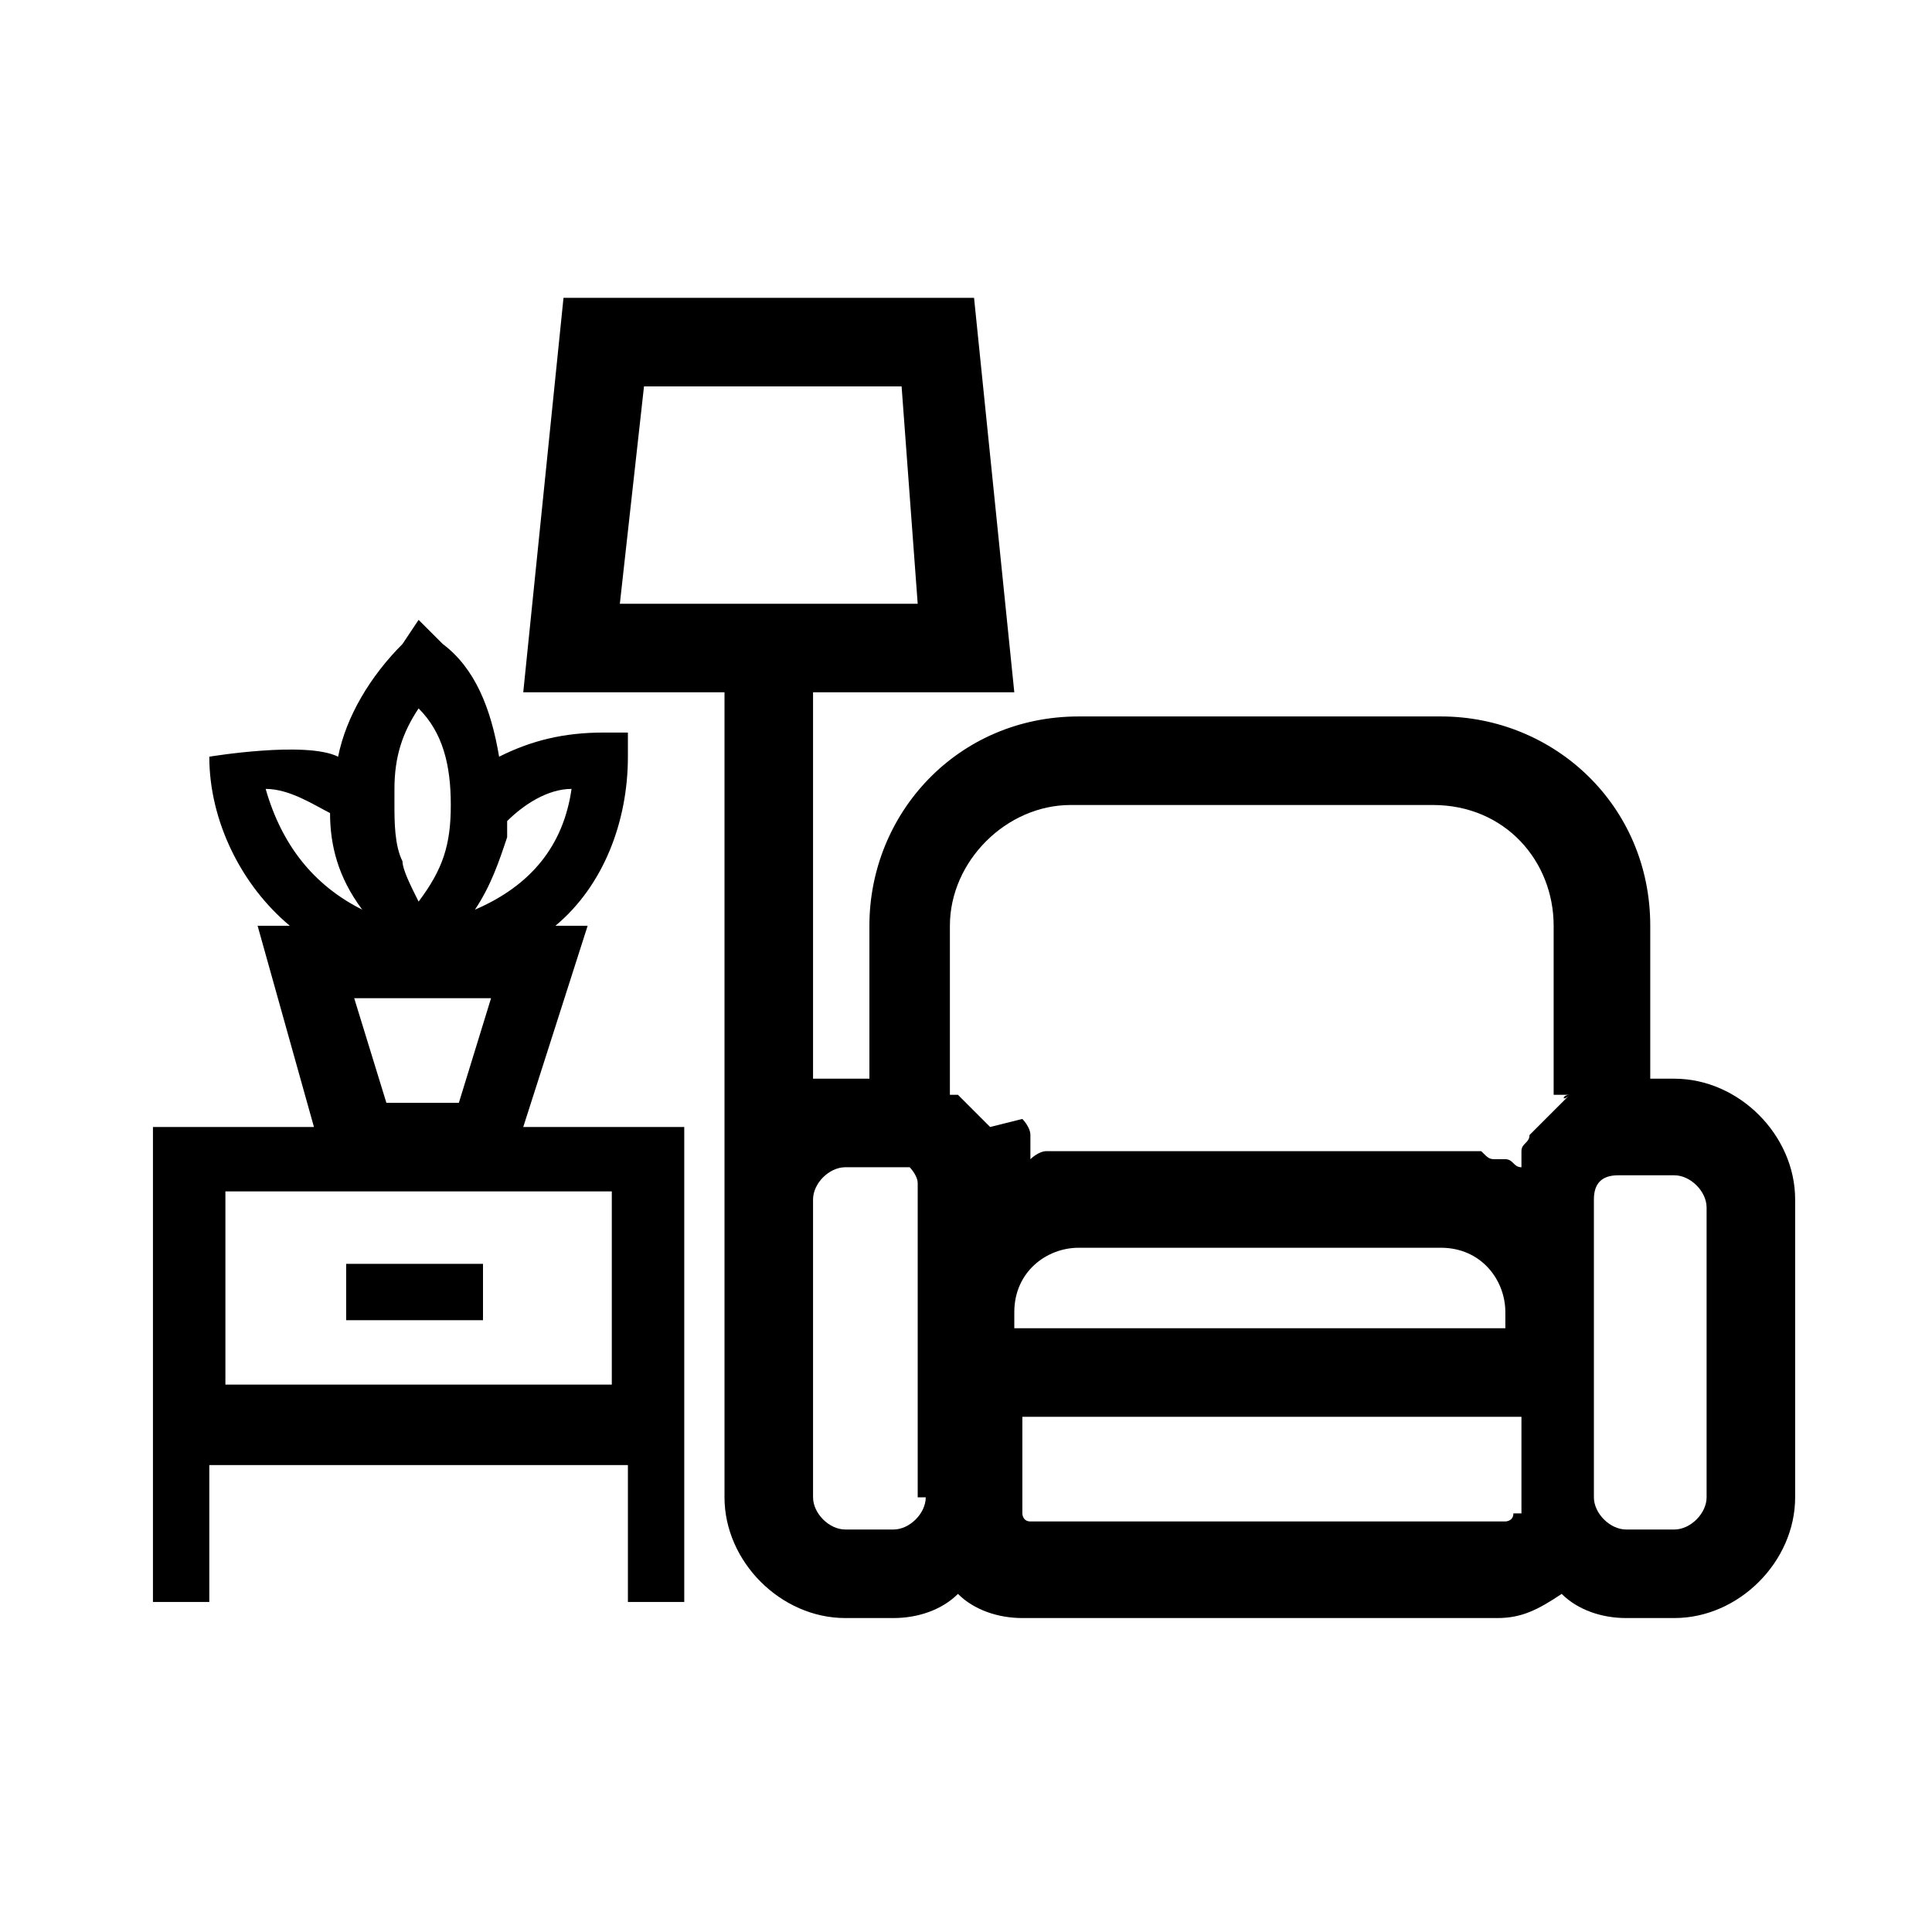 <?xml version="1.0" encoding="UTF-8"?> <svg xmlns:svg="http://www.w3.org/2000/svg" xmlns:rdf="http://www.w3.org/1999/02/22-rdf-syntax-ns#" xmlns:inkscape="http://www.inkscape.org/namespaces/inkscape" xmlns:sodipodi="http://sodipodi.sourceforge.net/DTD/sodipodi-0.dtd" xmlns:dc="http://purl.org/dc/elements/1.1/" xmlns:cc="http://creativecommons.org/ns#" xmlns="http://www.w3.org/2000/svg" xmlns:xlink="http://www.w3.org/1999/xlink" version="1.1" id="katman_1" x="0px" y="0px" viewBox="0 0 24 24" style="enable-background:new 0 0 24 24;" xml:space="preserve"> <path d="M20.8,13.4h-0.3v-1.9c0-1.5-1.2-2.6-2.6-2.6h-4.5c-1.5,0-2.6,1.2-2.6,2.6v1.9h-0.3c-0.1,0-0.2,0-0.4,0V8.6h2.5l-0.5-4.9H7 L6.5,8.6H9v10c0,0.8,0.7,1.5,1.5,1.5h0.6c0.3,0,0.6-0.1,0.8-0.3c0.2,0.2,0.5,0.3,0.8,0.3h5.9c0.3,0,0.5-0.1,0.8-0.3 c0.2,0.2,0.5,0.3,0.8,0.3h0.6c0.8,0,1.5-0.7,1.5-1.5v-3.7C22.3,14.1,21.6,13.4,20.8,13.4z M7.7,7.5L8,4.8h3.2l0.2,2.7H7.7z M11.5,18.6c0,0.2-0.2,0.4-0.4,0.4h-0.6c-0.2,0-0.4-0.2-0.4-0.4v-3.7c0-0.2,0.2-0.4,0.4-0.4l0.6,0c0,0,0.1,0,0.1,0c0,0,0.1,0,0.1,0 c0,0,0.1,0.1,0.1,0.2c0,0,0,0,0,0.1c0,0,0,0.1,0,0.1V18.6z M18.8,18.8c0,0.1-0.1,0.1-0.1,0.1h-5.9c-0.1,0-0.1-0.1-0.1-0.1v-1.2h6.2 V18.8z M18.8,16.5h-6.2v-0.2c0-0.5,0.4-0.8,0.8-0.8h4.5c0.5,0,0.8,0.4,0.8,0.8V16.5z M19.5,13.6C19.4,13.6,19.4,13.7,19.5,13.6 c-0.1,0.1-0.1,0.1-0.1,0.1l-0.1,0.1l-0.3,0.3c0,0.1-0.1,0.1-0.1,0.2l0,0.1c0,0,0,0.1,0,0.1v0c-0.1,0-0.1-0.1-0.2-0.1l0,0 c0,0,0,0,0,0l-0.1,0c-0.1,0-0.1,0-0.2-0.1l-4.8,0l-0.3,0l0,0c-0.1,0-0.1,0-0.2,0l-0.1,0c-0.1,0-0.2,0.1-0.2,0.1c0,0,0,0,0-0.1 c0,0,0-0.1,0-0.1l0-0.1c0-0.1-0.1-0.2-0.1-0.2L12.3,14c0,0,0,0-0.1-0.1l-0.1-0.1L12,13.7c0,0,0,0-0.1-0.1c0,0,0,0-0.1,0v-2.1 c0-0.8,0.7-1.5,1.5-1.5h4.5c0.9,0,1.5,0.7,1.5,1.5V13.6z M21.2,18.6c0,0.2-0.2,0.4-0.4,0.4h-0.6c-0.2,0-0.4-0.2-0.4-0.4v-3.7 c0-0.2,0.1-0.3,0.3-0.3l0.1,0h0.6c0.2,0,0.4,0.2,0.4,0.4V18.6z"></path> <rect x="4.3" y="15.7" width="1.7" height="0.7"></rect> <path d="M7.3,11.5H6.9c0.6-0.5,0.9-1.3,0.9-2.1V9.1H7.5C7,9.1,6.6,9.2,6.2,9.4C6.1,8.8,5.9,8.3,5.5,8L5.2,7.7L5,8 C4.6,8.4,4.3,8.9,4.2,9.4C3.8,9.2,2.6,9.4,2.6,9.4c0,0.8,0.4,1.6,1,2.1H3.2L3.9,14h-2v5.9h0.7v-1.7h5.2v1.7h0.7V14h-2L7.3,11.5z M6.3,10.4c0,0,0-0.1,0-0.1c0,0,0,0,0,0c0,0,0-0.1,0-0.1C6.5,10,6.8,9.8,7.1,9.8C7,10.5,6.6,11,5.9,11.3C6.1,11,6.2,10.7,6.3,10.4z M6.1,12.4l-0.4,1.3H4.8l-0.4-1.3h0.8c0.1,0,0.2,0,0.2,0H6.1z M5.2,8.8C5.5,9.1,5.6,9.5,5.6,10s-0.1,0.8-0.4,1.2 C5.1,11,5,10.8,5,10.7c-0.1-0.2-0.1-0.5-0.1-0.7V9.8h0C4.9,9.4,5,9.1,5.2,8.8z M3.3,9.8c0.3,0,0.6,0.2,0.8,0.3 c0,0.4,0.1,0.8,0.4,1.2C3.9,11,3.5,10.5,3.3,9.8z M7.6,14.8v2.4H2.8v-2.4H7.6z"></path> </svg> 